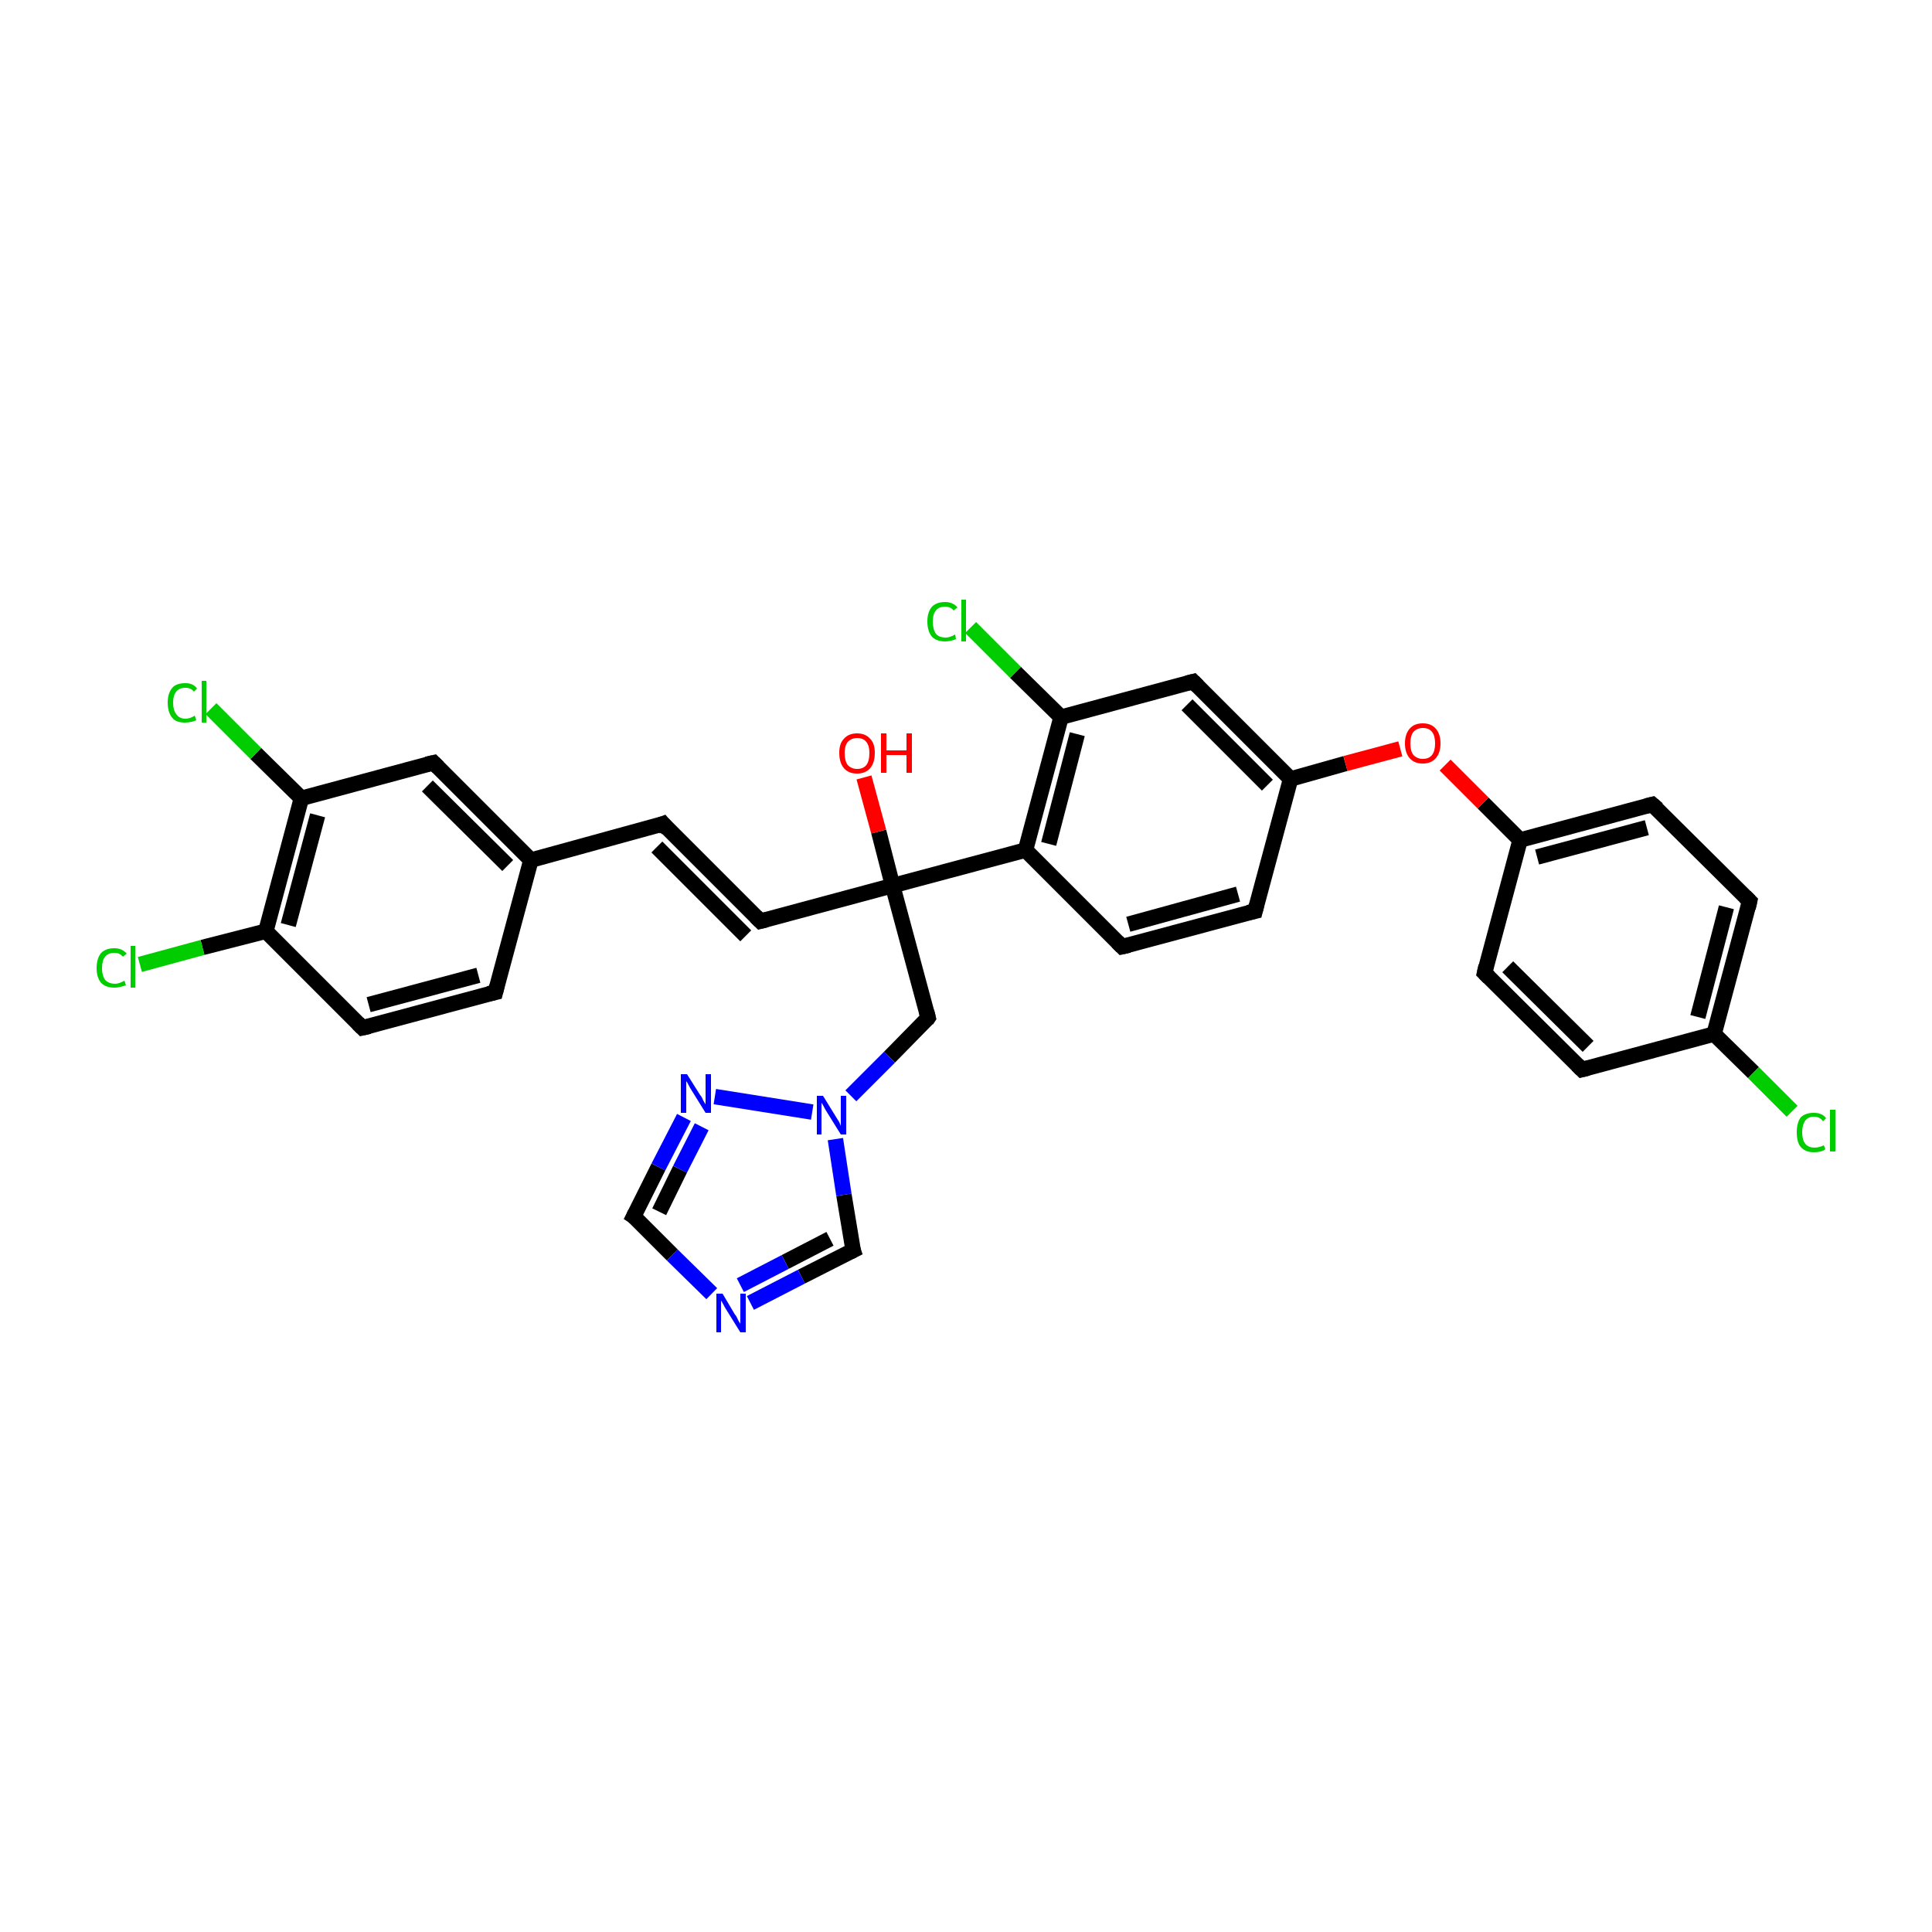 <?xml version='1.0' encoding='iso-8859-1'?>
<svg version='1.1' baseProfile='full'
              xmlns='http://www.w3.org/2000/svg'
                      xmlns:rdkit='http://www.rdkit.org/xml'
                      xmlns:xlink='http://www.w3.org/1999/xlink'
                  xml:space='preserve'
width='250px' height='250px' viewBox='0 0 250 250'>
<!-- END OF HEADER -->
<rect style='opacity:1.0;fill:#FFFFFF;stroke:none' width='250.0' height='250.0' x='0.0' y='0.0'> </rect>
<path class='bond-0 atom-0 atom-7' d='M 64.1,128.4 L 46.9,133.0' style='fill:none;fill-rule:evenodd;stroke:#000000;stroke-width:2.0px;stroke-linecap:butt;stroke-linejoin:miter;stroke-opacity:1' />
<path class='bond-0 atom-0 atom-7' d='M 61.9,126.2 L 47.7,130.0' style='fill:none;fill-rule:evenodd;stroke:#000000;stroke-width:2.0px;stroke-linecap:butt;stroke-linejoin:miter;stroke-opacity:1' />
<path class='bond-1 atom-0 atom-15' d='M 64.1,128.4 L 68.7,111.3' style='fill:none;fill-rule:evenodd;stroke:#000000;stroke-width:2.0px;stroke-linecap:butt;stroke-linejoin:miter;stroke-opacity:1' />
<path class='bond-2 atom-1 atom-3' d='M 204.7,138.4 L 192.1,125.9' style='fill:none;fill-rule:evenodd;stroke:#000000;stroke-width:2.0px;stroke-linecap:butt;stroke-linejoin:miter;stroke-opacity:1' />
<path class='bond-2 atom-1 atom-3' d='M 205.5,135.4 L 195.1,125.1' style='fill:none;fill-rule:evenodd;stroke:#000000;stroke-width:2.0px;stroke-linecap:butt;stroke-linejoin:miter;stroke-opacity:1' />
<path class='bond-3 atom-1 atom-16' d='M 204.7,138.4 L 221.8,133.8' style='fill:none;fill-rule:evenodd;stroke:#000000;stroke-width:2.0px;stroke-linecap:butt;stroke-linejoin:miter;stroke-opacity:1' />
<path class='bond-4 atom-2 atom-4' d='M 226.4,116.6 L 213.8,104.1' style='fill:none;fill-rule:evenodd;stroke:#000000;stroke-width:2.0px;stroke-linecap:butt;stroke-linejoin:miter;stroke-opacity:1' />
<path class='bond-5 atom-2 atom-16' d='M 226.4,116.6 L 221.8,133.8' style='fill:none;fill-rule:evenodd;stroke:#000000;stroke-width:2.0px;stroke-linecap:butt;stroke-linejoin:miter;stroke-opacity:1' />
<path class='bond-5 atom-2 atom-16' d='M 223.4,117.4 L 219.7,131.6' style='fill:none;fill-rule:evenodd;stroke:#000000;stroke-width:2.0px;stroke-linecap:butt;stroke-linejoin:miter;stroke-opacity:1' />
<path class='bond-6 atom-3 atom-17' d='M 192.1,125.9 L 196.7,108.7' style='fill:none;fill-rule:evenodd;stroke:#000000;stroke-width:2.0px;stroke-linecap:butt;stroke-linejoin:miter;stroke-opacity:1' />
<path class='bond-7 atom-4 atom-17' d='M 213.8,104.1 L 196.7,108.7' style='fill:none;fill-rule:evenodd;stroke:#000000;stroke-width:2.0px;stroke-linecap:butt;stroke-linejoin:miter;stroke-opacity:1' />
<path class='bond-7 atom-4 atom-17' d='M 213.1,107.1 L 198.9,110.9' style='fill:none;fill-rule:evenodd;stroke:#000000;stroke-width:2.0px;stroke-linecap:butt;stroke-linejoin:miter;stroke-opacity:1' />
<path class='bond-8 atom-5 atom-6' d='M 162.4,117.9 L 145.2,122.5' style='fill:none;fill-rule:evenodd;stroke:#000000;stroke-width:2.0px;stroke-linecap:butt;stroke-linejoin:miter;stroke-opacity:1' />
<path class='bond-8 atom-5 atom-6' d='M 160.2,115.7 L 146.0,119.6' style='fill:none;fill-rule:evenodd;stroke:#000000;stroke-width:2.0px;stroke-linecap:butt;stroke-linejoin:miter;stroke-opacity:1' />
<path class='bond-9 atom-5 atom-18' d='M 162.4,117.9 L 167.0,100.8' style='fill:none;fill-rule:evenodd;stroke:#000000;stroke-width:2.0px;stroke-linecap:butt;stroke-linejoin:miter;stroke-opacity:1' />
<path class='bond-10 atom-6 atom-19' d='M 145.2,122.5 L 132.7,110.0' style='fill:none;fill-rule:evenodd;stroke:#000000;stroke-width:2.0px;stroke-linecap:butt;stroke-linejoin:miter;stroke-opacity:1' />
<path class='bond-11 atom-7 atom-20' d='M 46.9,133.0 L 34.4,120.5' style='fill:none;fill-rule:evenodd;stroke:#000000;stroke-width:2.0px;stroke-linecap:butt;stroke-linejoin:miter;stroke-opacity:1' />
<path class='bond-12 atom-8 atom-9' d='M 85.8,106.6 L 98.4,119.2' style='fill:none;fill-rule:evenodd;stroke:#000000;stroke-width:2.0px;stroke-linecap:butt;stroke-linejoin:miter;stroke-opacity:1' />
<path class='bond-12 atom-8 atom-9' d='M 85.0,109.6 L 96.5,121.1' style='fill:none;fill-rule:evenodd;stroke:#000000;stroke-width:2.0px;stroke-linecap:butt;stroke-linejoin:miter;stroke-opacity:1' />
<path class='bond-13 atom-8 atom-15' d='M 85.8,106.6 L 68.7,111.3' style='fill:none;fill-rule:evenodd;stroke:#000000;stroke-width:2.0px;stroke-linecap:butt;stroke-linejoin:miter;stroke-opacity:1' />
<path class='bond-14 atom-9 atom-23' d='M 98.4,119.2 L 115.5,114.6' style='fill:none;fill-rule:evenodd;stroke:#000000;stroke-width:2.0px;stroke-linecap:butt;stroke-linejoin:miter;stroke-opacity:1' />
<path class='bond-15 atom-10 atom-15' d='M 56.1,98.7 L 68.7,111.3' style='fill:none;fill-rule:evenodd;stroke:#000000;stroke-width:2.0px;stroke-linecap:butt;stroke-linejoin:miter;stroke-opacity:1' />
<path class='bond-15 atom-10 atom-15' d='M 55.3,101.7 L 65.7,112.0' style='fill:none;fill-rule:evenodd;stroke:#000000;stroke-width:2.0px;stroke-linecap:butt;stroke-linejoin:miter;stroke-opacity:1' />
<path class='bond-16 atom-10 atom-22' d='M 56.1,98.7 L 39.0,103.3' style='fill:none;fill-rule:evenodd;stroke:#000000;stroke-width:2.0px;stroke-linecap:butt;stroke-linejoin:miter;stroke-opacity:1' />
<path class='bond-17 atom-11 atom-18' d='M 154.4,88.2 L 167.0,100.8' style='fill:none;fill-rule:evenodd;stroke:#000000;stroke-width:2.0px;stroke-linecap:butt;stroke-linejoin:miter;stroke-opacity:1' />
<path class='bond-17 atom-11 atom-18' d='M 153.6,91.2 L 164.0,101.6' style='fill:none;fill-rule:evenodd;stroke:#000000;stroke-width:2.0px;stroke-linecap:butt;stroke-linejoin:miter;stroke-opacity:1' />
<path class='bond-18 atom-11 atom-21' d='M 154.4,88.2 L 137.3,92.8' style='fill:none;fill-rule:evenodd;stroke:#000000;stroke-width:2.0px;stroke-linecap:butt;stroke-linejoin:miter;stroke-opacity:1' />
<path class='bond-19 atom-12 atom-23' d='M 120.1,131.7 L 115.5,114.6' style='fill:none;fill-rule:evenodd;stroke:#000000;stroke-width:2.0px;stroke-linecap:butt;stroke-linejoin:miter;stroke-opacity:1' />
<path class='bond-20 atom-12 atom-30' d='M 120.1,131.7 L 115.1,136.8' style='fill:none;fill-rule:evenodd;stroke:#000000;stroke-width:2.0px;stroke-linecap:butt;stroke-linejoin:miter;stroke-opacity:1' />
<path class='bond-20 atom-12 atom-30' d='M 115.1,136.8 L 110.1,141.8' style='fill:none;fill-rule:evenodd;stroke:#0000FF;stroke-width:2.0px;stroke-linecap:butt;stroke-linejoin:miter;stroke-opacity:1' />
<path class='bond-21 atom-13 atom-28' d='M 82.0,157.4 L 87.0,162.4' style='fill:none;fill-rule:evenodd;stroke:#000000;stroke-width:2.0px;stroke-linecap:butt;stroke-linejoin:miter;stroke-opacity:1' />
<path class='bond-21 atom-13 atom-28' d='M 87.0,162.4 L 92.1,167.4' style='fill:none;fill-rule:evenodd;stroke:#0000FF;stroke-width:2.0px;stroke-linecap:butt;stroke-linejoin:miter;stroke-opacity:1' />
<path class='bond-22 atom-13 atom-29' d='M 82.0,157.4 L 85.2,151.0' style='fill:none;fill-rule:evenodd;stroke:#000000;stroke-width:2.0px;stroke-linecap:butt;stroke-linejoin:miter;stroke-opacity:1' />
<path class='bond-22 atom-13 atom-29' d='M 85.2,151.0 L 88.5,144.6' style='fill:none;fill-rule:evenodd;stroke:#0000FF;stroke-width:2.0px;stroke-linecap:butt;stroke-linejoin:miter;stroke-opacity:1' />
<path class='bond-22 atom-13 atom-29' d='M 85.3,156.8 L 88.0,151.3' style='fill:none;fill-rule:evenodd;stroke:#000000;stroke-width:2.0px;stroke-linecap:butt;stroke-linejoin:miter;stroke-opacity:1' />
<path class='bond-22 atom-13 atom-29' d='M 88.0,151.3 L 90.8,145.8' style='fill:none;fill-rule:evenodd;stroke:#0000FF;stroke-width:2.0px;stroke-linecap:butt;stroke-linejoin:miter;stroke-opacity:1' />
<path class='bond-23 atom-14 atom-28' d='M 110.4,161.8 L 103.7,165.2' style='fill:none;fill-rule:evenodd;stroke:#000000;stroke-width:2.0px;stroke-linecap:butt;stroke-linejoin:miter;stroke-opacity:1' />
<path class='bond-23 atom-14 atom-28' d='M 103.7,165.2 L 97.1,168.6' style='fill:none;fill-rule:evenodd;stroke:#0000FF;stroke-width:2.0px;stroke-linecap:butt;stroke-linejoin:miter;stroke-opacity:1' />
<path class='bond-23 atom-14 atom-28' d='M 107.4,160.3 L 101.6,163.3' style='fill:none;fill-rule:evenodd;stroke:#000000;stroke-width:2.0px;stroke-linecap:butt;stroke-linejoin:miter;stroke-opacity:1' />
<path class='bond-23 atom-14 atom-28' d='M 101.6,163.3 L 95.8,166.3' style='fill:none;fill-rule:evenodd;stroke:#0000FF;stroke-width:2.0px;stroke-linecap:butt;stroke-linejoin:miter;stroke-opacity:1' />
<path class='bond-24 atom-14 atom-30' d='M 110.4,161.8 L 109.2,154.6' style='fill:none;fill-rule:evenodd;stroke:#000000;stroke-width:2.0px;stroke-linecap:butt;stroke-linejoin:miter;stroke-opacity:1' />
<path class='bond-24 atom-14 atom-30' d='M 109.2,154.6 L 108.1,147.4' style='fill:none;fill-rule:evenodd;stroke:#0000FF;stroke-width:2.0px;stroke-linecap:butt;stroke-linejoin:miter;stroke-opacity:1' />
<path class='bond-25 atom-16 atom-24' d='M 221.8,133.8 L 226.9,138.8' style='fill:none;fill-rule:evenodd;stroke:#000000;stroke-width:2.0px;stroke-linecap:butt;stroke-linejoin:miter;stroke-opacity:1' />
<path class='bond-25 atom-16 atom-24' d='M 226.9,138.8 L 231.9,143.8' style='fill:none;fill-rule:evenodd;stroke:#00CC00;stroke-width:2.0px;stroke-linecap:butt;stroke-linejoin:miter;stroke-opacity:1' />
<path class='bond-26 atom-17 atom-32' d='M 196.7,108.7 L 191.9,103.9' style='fill:none;fill-rule:evenodd;stroke:#000000;stroke-width:2.0px;stroke-linecap:butt;stroke-linejoin:miter;stroke-opacity:1' />
<path class='bond-26 atom-17 atom-32' d='M 191.9,103.9 L 187.0,99.0' style='fill:none;fill-rule:evenodd;stroke:#FF0000;stroke-width:2.0px;stroke-linecap:butt;stroke-linejoin:miter;stroke-opacity:1' />
<path class='bond-27 atom-18 atom-32' d='M 167.0,100.8 L 174.1,98.8' style='fill:none;fill-rule:evenodd;stroke:#000000;stroke-width:2.0px;stroke-linecap:butt;stroke-linejoin:miter;stroke-opacity:1' />
<path class='bond-27 atom-18 atom-32' d='M 174.1,98.8 L 181.2,96.9' style='fill:none;fill-rule:evenodd;stroke:#FF0000;stroke-width:2.0px;stroke-linecap:butt;stroke-linejoin:miter;stroke-opacity:1' />
<path class='bond-28 atom-19 atom-21' d='M 132.7,110.0 L 137.3,92.8' style='fill:none;fill-rule:evenodd;stroke:#000000;stroke-width:2.0px;stroke-linecap:butt;stroke-linejoin:miter;stroke-opacity:1' />
<path class='bond-28 atom-19 atom-21' d='M 135.7,109.2 L 139.4,95.0' style='fill:none;fill-rule:evenodd;stroke:#000000;stroke-width:2.0px;stroke-linecap:butt;stroke-linejoin:miter;stroke-opacity:1' />
<path class='bond-29 atom-19 atom-23' d='M 132.7,110.0 L 115.5,114.6' style='fill:none;fill-rule:evenodd;stroke:#000000;stroke-width:2.0px;stroke-linecap:butt;stroke-linejoin:miter;stroke-opacity:1' />
<path class='bond-30 atom-20 atom-22' d='M 34.4,120.5 L 39.0,103.3' style='fill:none;fill-rule:evenodd;stroke:#000000;stroke-width:2.0px;stroke-linecap:butt;stroke-linejoin:miter;stroke-opacity:1' />
<path class='bond-30 atom-20 atom-22' d='M 37.3,119.7 L 41.1,105.5' style='fill:none;fill-rule:evenodd;stroke:#000000;stroke-width:2.0px;stroke-linecap:butt;stroke-linejoin:miter;stroke-opacity:1' />
<path class='bond-31 atom-20 atom-25' d='M 34.4,120.5 L 26.2,122.6' style='fill:none;fill-rule:evenodd;stroke:#000000;stroke-width:2.0px;stroke-linecap:butt;stroke-linejoin:miter;stroke-opacity:1' />
<path class='bond-31 atom-20 atom-25' d='M 26.2,122.6 L 18.1,124.8' style='fill:none;fill-rule:evenodd;stroke:#00CC00;stroke-width:2.0px;stroke-linecap:butt;stroke-linejoin:miter;stroke-opacity:1' />
<path class='bond-32 atom-21 atom-26' d='M 137.3,92.8 L 131.4,87.0' style='fill:none;fill-rule:evenodd;stroke:#000000;stroke-width:2.0px;stroke-linecap:butt;stroke-linejoin:miter;stroke-opacity:1' />
<path class='bond-32 atom-21 atom-26' d='M 131.4,87.0 L 125.6,81.2' style='fill:none;fill-rule:evenodd;stroke:#00CC00;stroke-width:2.0px;stroke-linecap:butt;stroke-linejoin:miter;stroke-opacity:1' />
<path class='bond-33 atom-22 atom-27' d='M 39.0,103.3 L 33.1,97.5' style='fill:none;fill-rule:evenodd;stroke:#000000;stroke-width:2.0px;stroke-linecap:butt;stroke-linejoin:miter;stroke-opacity:1' />
<path class='bond-33 atom-22 atom-27' d='M 33.1,97.5 L 27.3,91.7' style='fill:none;fill-rule:evenodd;stroke:#00CC00;stroke-width:2.0px;stroke-linecap:butt;stroke-linejoin:miter;stroke-opacity:1' />
<path class='bond-34 atom-23 atom-31' d='M 115.5,114.6 L 113.7,107.6' style='fill:none;fill-rule:evenodd;stroke:#000000;stroke-width:2.0px;stroke-linecap:butt;stroke-linejoin:miter;stroke-opacity:1' />
<path class='bond-34 atom-23 atom-31' d='M 113.7,107.6 L 111.8,100.6' style='fill:none;fill-rule:evenodd;stroke:#FF0000;stroke-width:2.0px;stroke-linecap:butt;stroke-linejoin:miter;stroke-opacity:1' />
<path class='bond-35 atom-29 atom-30' d='M 92.5,141.9 L 105.1,143.9' style='fill:none;fill-rule:evenodd;stroke:#0000FF;stroke-width:2.0px;stroke-linecap:butt;stroke-linejoin:miter;stroke-opacity:1' />
<path d='M 63.2,128.6 L 64.1,128.4 L 64.3,127.6' style='fill:none;stroke:#000000;stroke-width:2.0px;stroke-linecap:butt;stroke-linejoin:miter;stroke-opacity:1;' />
<path d='M 204.1,137.8 L 204.7,138.4 L 205.5,138.2' style='fill:none;stroke:#000000;stroke-width:2.0px;stroke-linecap:butt;stroke-linejoin:miter;stroke-opacity:1;' />
<path d='M 225.8,116.0 L 226.4,116.6 L 226.2,117.5' style='fill:none;stroke:#000000;stroke-width:2.0px;stroke-linecap:butt;stroke-linejoin:miter;stroke-opacity:1;' />
<path d='M 192.7,126.5 L 192.1,125.9 L 192.3,125.0' style='fill:none;stroke:#000000;stroke-width:2.0px;stroke-linecap:butt;stroke-linejoin:miter;stroke-opacity:1;' />
<path d='M 214.5,104.7 L 213.8,104.1 L 213.0,104.3' style='fill:none;stroke:#000000;stroke-width:2.0px;stroke-linecap:butt;stroke-linejoin:miter;stroke-opacity:1;' />
<path d='M 161.5,118.1 L 162.4,117.9 L 162.6,117.1' style='fill:none;stroke:#000000;stroke-width:2.0px;stroke-linecap:butt;stroke-linejoin:miter;stroke-opacity:1;' />
<path d='M 146.1,122.3 L 145.2,122.5 L 144.6,121.9' style='fill:none;stroke:#000000;stroke-width:2.0px;stroke-linecap:butt;stroke-linejoin:miter;stroke-opacity:1;' />
<path d='M 47.8,132.8 L 46.9,133.0 L 46.3,132.4' style='fill:none;stroke:#000000;stroke-width:2.0px;stroke-linecap:butt;stroke-linejoin:miter;stroke-opacity:1;' />
<path d='M 86.4,107.3 L 85.8,106.6 L 85.0,106.9' style='fill:none;stroke:#000000;stroke-width:2.0px;stroke-linecap:butt;stroke-linejoin:miter;stroke-opacity:1;' />
<path d='M 97.8,118.6 L 98.4,119.2 L 99.2,119.0' style='fill:none;stroke:#000000;stroke-width:2.0px;stroke-linecap:butt;stroke-linejoin:miter;stroke-opacity:1;' />
<path d='M 56.7,99.3 L 56.1,98.7 L 55.2,98.9' style='fill:none;stroke:#000000;stroke-width:2.0px;stroke-linecap:butt;stroke-linejoin:miter;stroke-opacity:1;' />
<path d='M 155.0,88.8 L 154.4,88.2 L 153.6,88.4' style='fill:none;stroke:#000000;stroke-width:2.0px;stroke-linecap:butt;stroke-linejoin:miter;stroke-opacity:1;' />
<path d='M 119.9,130.9 L 120.1,131.7 L 119.9,132.0' style='fill:none;stroke:#000000;stroke-width:2.0px;stroke-linecap:butt;stroke-linejoin:miter;stroke-opacity:1;' />
<path d='M 82.3,157.6 L 82.0,157.4 L 82.2,157.0' style='fill:none;stroke:#000000;stroke-width:2.0px;stroke-linecap:butt;stroke-linejoin:miter;stroke-opacity:1;' />
<path d='M 110.0,162.0 L 110.4,161.8 L 110.3,161.5' style='fill:none;stroke:#000000;stroke-width:2.0px;stroke-linecap:butt;stroke-linejoin:miter;stroke-opacity:1;' />
<path class='atom-24' d='M 232.5 146.5
Q 232.5 145.3, 233.0 144.6
Q 233.6 144.0, 234.7 144.0
Q 235.8 144.0, 236.3 144.7
L 235.9 145.1
Q 235.5 144.5, 234.7 144.5
Q 234.0 144.5, 233.6 145.0
Q 233.2 145.6, 233.2 146.5
Q 233.2 147.5, 233.6 148.0
Q 234.0 148.5, 234.8 148.5
Q 235.4 148.5, 236.0 148.2
L 236.2 148.7
Q 236.0 148.9, 235.6 149.0
Q 235.2 149.1, 234.7 149.1
Q 233.6 149.1, 233.0 148.4
Q 232.5 147.8, 232.5 146.5
' fill='#00CC00'/>
<path class='atom-24' d='M 236.8 143.6
L 237.5 143.6
L 237.5 149.0
L 236.8 149.0
L 236.8 143.6
' fill='#00CC00'/>
<path class='atom-25' d='M 12.5 125.3
Q 12.5 124.0, 13.1 123.3
Q 13.7 122.7, 14.8 122.7
Q 15.8 122.7, 16.4 123.4
L 15.9 123.8
Q 15.5 123.3, 14.8 123.3
Q 14.0 123.3, 13.6 123.8
Q 13.2 124.3, 13.2 125.3
Q 13.2 126.2, 13.6 126.8
Q 14.1 127.3, 14.9 127.3
Q 15.4 127.3, 16.1 126.9
L 16.3 127.5
Q 16.0 127.6, 15.6 127.7
Q 15.2 127.8, 14.8 127.8
Q 13.7 127.8, 13.1 127.2
Q 12.5 126.5, 12.5 125.3
' fill='#00CC00'/>
<path class='atom-25' d='M 16.9 122.4
L 17.5 122.4
L 17.5 127.8
L 16.9 127.8
L 16.9 122.4
' fill='#00CC00'/>
<path class='atom-26' d='M 120.0 80.4
Q 120.0 79.2, 120.6 78.5
Q 121.2 77.9, 122.3 77.9
Q 123.3 77.9, 123.9 78.6
L 123.4 79.0
Q 123.0 78.5, 122.3 78.5
Q 121.5 78.5, 121.1 79.0
Q 120.7 79.5, 120.7 80.4
Q 120.7 81.4, 121.1 82.0
Q 121.5 82.5, 122.4 82.5
Q 122.9 82.5, 123.6 82.1
L 123.7 82.7
Q 123.5 82.8, 123.1 82.9
Q 122.7 83.0, 122.3 83.0
Q 121.2 83.0, 120.6 82.4
Q 120.0 81.7, 120.0 80.4
' fill='#00CC00'/>
<path class='atom-26' d='M 124.4 77.6
L 125.0 77.6
L 125.0 83.0
L 124.4 83.0
L 124.4 77.6
' fill='#00CC00'/>
<path class='atom-27' d='M 21.7 90.9
Q 21.7 89.7, 22.3 89.0
Q 22.8 88.4, 24.0 88.4
Q 25.0 88.4, 25.5 89.1
L 25.1 89.5
Q 24.7 89.0, 24.0 89.0
Q 23.2 89.0, 22.8 89.5
Q 22.4 90.0, 22.4 90.9
Q 22.4 91.9, 22.8 92.4
Q 23.2 93.0, 24.0 93.0
Q 24.6 93.0, 25.2 92.6
L 25.4 93.2
Q 25.2 93.3, 24.8 93.4
Q 24.4 93.5, 23.9 93.5
Q 22.8 93.5, 22.3 92.9
Q 21.7 92.2, 21.7 90.9
' fill='#00CC00'/>
<path class='atom-27' d='M 26.1 88.1
L 26.7 88.1
L 26.7 93.5
L 26.1 93.5
L 26.1 88.1
' fill='#00CC00'/>
<path class='atom-28' d='M 93.5 167.4
L 95.1 170.1
Q 95.3 170.3, 95.5 170.8
Q 95.8 171.3, 95.8 171.3
L 95.8 167.4
L 96.5 167.4
L 96.5 172.4
L 95.8 172.4
L 94.0 169.5
Q 93.8 169.2, 93.6 168.8
Q 93.4 168.4, 93.3 168.3
L 93.3 172.4
L 92.7 172.4
L 92.7 167.4
L 93.5 167.4
' fill='#0000FF'/>
<path class='atom-29' d='M 88.9 139.0
L 90.6 141.7
Q 90.8 141.9, 91.0 142.4
Q 91.3 142.9, 91.3 142.9
L 91.3 139.0
L 92.0 139.0
L 92.0 144.0
L 91.3 144.0
L 89.5 141.1
Q 89.3 140.8, 89.1 140.4
Q 88.9 140.0, 88.8 139.9
L 88.8 144.0
L 88.1 144.0
L 88.1 139.0
L 88.9 139.0
' fill='#0000FF'/>
<path class='atom-30' d='M 106.5 141.8
L 108.1 144.4
Q 108.3 144.7, 108.6 145.2
Q 108.8 145.7, 108.8 145.7
L 108.8 141.8
L 109.5 141.8
L 109.5 146.8
L 108.8 146.8
L 107.0 143.9
Q 106.8 143.6, 106.6 143.2
Q 106.4 142.8, 106.3 142.7
L 106.3 146.8
L 105.7 146.8
L 105.7 141.8
L 106.5 141.8
' fill='#0000FF'/>
<path class='atom-31' d='M 108.6 97.4
Q 108.6 96.2, 109.2 95.6
Q 109.8 94.9, 110.9 94.9
Q 112.0 94.9, 112.6 95.6
Q 113.2 96.2, 113.2 97.4
Q 113.2 98.7, 112.6 99.4
Q 112.0 100.1, 110.9 100.1
Q 109.8 100.1, 109.2 99.4
Q 108.6 98.7, 108.6 97.4
M 110.9 99.5
Q 111.7 99.5, 112.1 99.0
Q 112.5 98.5, 112.5 97.4
Q 112.5 96.5, 112.1 96.0
Q 111.7 95.5, 110.9 95.5
Q 110.2 95.5, 109.7 96.0
Q 109.3 96.5, 109.3 97.4
Q 109.3 98.5, 109.7 99.0
Q 110.2 99.5, 110.9 99.5
' fill='#FF0000'/>
<path class='atom-31' d='M 114.0 94.9
L 114.7 94.9
L 114.7 97.1
L 117.3 97.1
L 117.3 94.9
L 118.0 94.9
L 118.0 100.0
L 117.3 100.0
L 117.3 97.7
L 114.7 97.7
L 114.7 100.0
L 114.0 100.0
L 114.0 94.9
' fill='#FF0000'/>
<path class='atom-32' d='M 181.8 96.2
Q 181.8 95.0, 182.4 94.3
Q 183.0 93.6, 184.1 93.6
Q 185.2 93.6, 185.8 94.3
Q 186.4 95.0, 186.4 96.2
Q 186.4 97.4, 185.8 98.1
Q 185.2 98.8, 184.1 98.8
Q 183.0 98.8, 182.4 98.1
Q 181.8 97.4, 181.8 96.2
M 184.1 98.2
Q 184.9 98.2, 185.3 97.7
Q 185.7 97.2, 185.7 96.2
Q 185.7 95.2, 185.3 94.7
Q 184.9 94.2, 184.1 94.2
Q 183.4 94.2, 182.9 94.7
Q 182.5 95.2, 182.5 96.2
Q 182.5 97.2, 182.9 97.7
Q 183.4 98.2, 184.1 98.2
' fill='#FF0000'/>
</svg>

